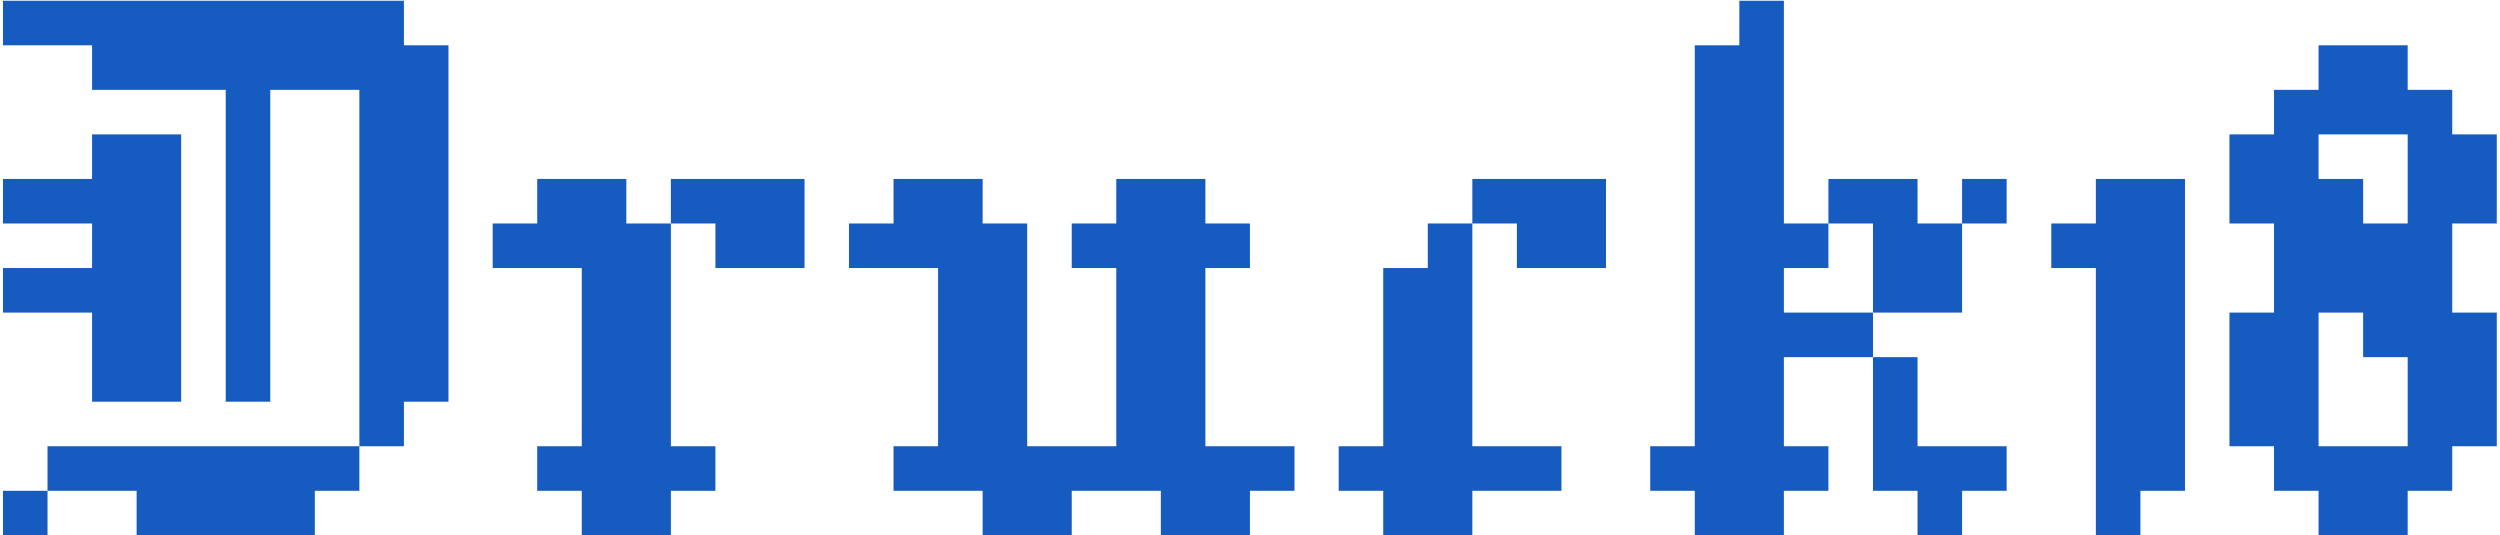 <svg xmlns="http://www.w3.org/2000/svg" fill="none" viewBox="0 0 481 103" height="103" width="481">
<path fill="#165BC0" d="M0.571 0.143H9.143V8.714H0.571V0.143ZM9.143 0.143H17.714V8.714H9.143V0.143ZM17.714 0.143H26.286V8.714H17.714V0.143ZM26.286 0.143H34.857V8.714H26.286V0.143ZM34.857 0.143H43.429V8.714H34.857V0.143ZM43.429 0.143H52V8.714H43.429V0.143ZM52 0.143H60.571V8.714H52V0.143ZM60.571 0.143H69.143V8.714H60.571V0.143ZM17.714 8.714H26.286V17.286H17.714V8.714ZM26.286 8.714H34.857V17.286H26.286V8.714ZM34.857 8.714H43.429V17.286H34.857V8.714ZM43.429 8.714H52V17.286H43.429V8.714ZM52 8.714H60.571V17.286H52V8.714ZM60.571 8.714H69.143V17.286H60.571V8.714ZM17.714 25.857H26.286V34.429H17.714V25.857ZM26.286 25.857H34.857V34.429H26.286V25.857ZM26.286 34.429H34.857V43H26.286V34.429ZM17.714 34.429H26.286V43H17.714V34.429ZM17.714 51.571H26.286V60.143H17.714V51.571ZM26.286 51.571H34.857V60.143H26.286V51.571ZM26.286 60.143H34.857V68.714H26.286V60.143ZM17.714 68.714H26.286V77.286H17.714V68.714ZM26.286 68.714H34.857V77.286H26.286V68.714ZM0.571 94.429H9.143V103H0.571V94.429ZM0.571 34.429H9.143V43H0.571V34.429ZM9.143 34.429H17.714V43H9.143V34.429ZM17.714 43H26.286V51.571H17.714V43ZM26.286 43H34.857V51.571H26.286V43ZM0.571 51.571H9.143V60.143H0.571V51.571ZM9.143 51.571H17.714V60.143H9.143V51.571ZM17.714 60.143H26.286V68.714H17.714V60.143ZM9.143 85.857H17.714V94.429H9.143V85.857ZM17.714 85.857H26.286V94.429H17.714V85.857ZM26.286 85.857H34.857V94.429H26.286V85.857ZM34.857 85.857H43.429V94.429H34.857V85.857ZM43.429 85.857H52V94.429H43.429V85.857ZM52 85.857H60.571V94.429H52V85.857ZM60.571 85.857H69.143V94.429H60.571V85.857ZM26.286 94.429H34.857V103H26.286V94.429ZM34.857 94.429H43.429V103H34.857V94.429ZM43.429 94.429H52V103H43.429V94.429ZM52 94.429H60.571V103H52V94.429ZM43.429 68.714H52V77.286H43.429V68.714ZM43.429 60.143H52V68.714H43.429V60.143ZM43.429 51.571H52V60.143H43.429V51.571ZM43.429 43H52V51.571H43.429V43ZM43.429 34.429H52V43H43.429V34.429ZM43.429 25.857H52V34.429H43.429V25.857ZM43.429 17.286H52V25.857H43.429V17.286ZM69.143 17.286H77.714V25.857H69.143V17.286ZM69.143 25.857H77.714V34.429H69.143V25.857ZM69.143 34.429H77.714V43H69.143V34.429ZM69.143 43H77.714V51.571H69.143V43ZM69.143 51.571H77.714V60.143H69.143V51.571ZM69.143 60.143H77.714V68.714H69.143V60.143ZM77.714 17.286H86.286V25.857H77.714V17.286ZM77.714 25.857H86.286V34.429H77.714V25.857ZM77.714 34.429H86.286V43H77.714V34.429ZM77.714 43H86.286V51.571H77.714V43ZM77.714 51.571H86.286V60.143H77.714V51.571ZM69.143 0.143H77.714V8.714H69.143V0.143ZM69.143 8.714H77.714V17.286H69.143V8.714ZM77.714 8.714H86.286V17.286H77.714V8.714ZM69.143 68.714H77.714V77.286H69.143V68.714ZM77.714 68.714H86.286V77.286H77.714V68.714ZM77.714 60.143H86.286V68.714H77.714V60.143ZM69.143 77.286H77.714V85.857H69.143V77.286ZM103.362 85.857H111.933V94.429H103.362V85.857ZM111.933 85.857H120.504V94.429H111.933V85.857ZM120.504 85.857H129.076V94.429H120.504V85.857ZM129.076 85.857H137.647V94.429H129.076V85.857ZM111.933 94.429H120.504V103H111.933V94.429ZM120.504 94.429H129.076V103H120.504V94.429ZM111.933 77.286H120.504V85.857H111.933V77.286ZM120.504 77.286H129.076V85.857H120.504V77.286ZM120.504 68.714H129.076V77.286H120.504V68.714ZM120.504 60.143H129.076V68.714H120.504V60.143ZM120.504 51.571H129.076V60.143H120.504V51.571ZM111.933 51.571H120.504V60.143H111.933V51.571ZM111.933 60.143H120.504V68.714H111.933V60.143ZM111.933 68.714H120.504V77.286H111.933V68.714ZM120.504 43H129.076V51.571H120.504V43ZM111.933 43H120.504V51.571H111.933V43ZM103.362 43H111.933V51.571H103.362V43ZM94.79 43H103.362V51.571H94.79V43ZM103.362 34.429H111.933V43H103.362V34.429ZM111.933 34.429H120.504V43H111.933V34.429ZM129.076 34.429H137.647V43H129.076V34.429ZM137.647 34.429H146.219V43H137.647V34.429ZM146.219 34.429H154.79V43H146.219V34.429ZM137.647 43H146.219V51.571H137.647V43ZM146.219 43H154.79V51.571H146.219V43ZM163.345 43H171.916V51.571H163.345V43ZM171.916 43H180.488V51.571H171.916V43ZM180.488 43H189.059V51.571H180.488V43ZM189.059 43H197.631V51.571H189.059V43ZM171.916 34.429H180.488V43H171.916V34.429ZM180.488 34.429H189.059V43H180.488V34.429ZM206.202 43H214.773V51.571H206.202V43ZM214.773 43H223.345V51.571H214.773V43ZM223.345 43H231.916V51.571H223.345V43ZM231.916 43H240.488V51.571H231.916V43ZM214.773 34.429H223.345V43H214.773V34.429ZM223.345 34.429H231.916V43H223.345V34.429ZM189.059 51.571H197.631V60.143H189.059V51.571ZM180.488 51.571H189.059V60.143H180.488V51.571ZM180.488 60.143H189.059V68.714H180.488V60.143ZM180.488 68.714H189.059V77.286H180.488V68.714ZM189.059 68.714H197.631V77.286H189.059V68.714ZM189.059 77.286H197.631V85.857H189.059V77.286ZM189.059 60.143H197.631V68.714H189.059V60.143ZM180.488 77.286H189.059V85.857H180.488V77.286ZM214.773 51.571H223.345V60.143H214.773V51.571ZM223.345 51.571H231.916V60.143H223.345V51.571ZM223.345 60.143H231.916V68.714H223.345V60.143ZM223.345 68.714H231.916V77.286H223.345V68.714ZM223.345 77.286H231.916V85.857H223.345V77.286ZM214.773 68.714H223.345V77.286H214.773V68.714ZM214.773 60.143H223.345V68.714H214.773V60.143ZM214.773 77.286H223.345V85.857H214.773V77.286ZM171.916 85.857H180.488V94.429H171.916V85.857ZM180.488 85.857H189.059V94.429H180.488V85.857ZM189.059 85.857H197.631V94.429H189.059V85.857ZM197.631 85.857H206.202V94.429H197.631V85.857ZM206.202 85.857H214.773V94.429H206.202V85.857ZM214.773 85.857H223.345V94.429H214.773V85.857ZM223.345 85.857H231.916V94.429H223.345V85.857ZM231.916 85.857H240.488V94.429H231.916V85.857ZM189.059 94.429H197.631V103H189.059V94.429ZM197.631 94.429H206.202V103H197.631V94.429ZM240.488 85.857H249.059V94.429H240.488V85.857ZM231.916 94.429H240.488V103H231.916V94.429ZM223.345 94.429H231.916V103H223.345V94.429ZM266.135 85.857H274.706V94.429H266.135V85.857ZM257.564 85.857H266.135V94.429H257.564V85.857ZM274.706 85.857H283.278V94.429H274.706V85.857ZM266.135 94.429H274.706V103H266.135V94.429ZM274.706 94.429H283.278V103H274.706V94.429ZM266.135 77.286H274.706V85.857H266.135V77.286ZM274.706 77.286H283.278V85.857H274.706V77.286ZM274.706 68.714H283.278V77.286H274.706V68.714ZM274.706 60.143H283.278V68.714H274.706V60.143ZM266.135 60.143H274.706V68.714H266.135V60.143ZM266.135 68.714H274.706V77.286H266.135V68.714ZM274.706 51.571H283.278V60.143H274.706V51.571ZM300.421 43H308.992V51.571H300.421V43ZM291.849 43H300.421V51.571H291.849V43ZM283.278 85.857H291.849V94.429H283.278V85.857ZM283.278 34.429H291.849V43H283.278V34.429ZM291.849 34.429H300.421V43H291.849V34.429ZM300.421 34.429H308.992V43H300.421V34.429ZM274.706 43H283.278V51.571H274.706V43ZM266.135 51.571H274.706V60.143H266.135V51.571ZM291.849 85.857H300.421V94.429H291.849V85.857ZM334.648 0.143H343.219V8.714H334.648V0.143ZM334.648 8.714H343.219V17.286H334.648V8.714ZM326.076 8.714H334.648V17.286H326.076V8.714ZM326.076 17.286H334.648V25.857H326.076V17.286ZM326.076 25.857H334.648V34.429H326.076V25.857ZM326.076 34.429H334.648V43H326.076V34.429ZM326.076 43H334.648V51.571H326.076V43ZM326.076 51.571H334.648V60.143H326.076V51.571ZM334.648 43H343.219V51.571H334.648V43ZM334.648 34.429H343.219V43H334.648V34.429ZM334.648 25.857H343.219V34.429H334.648V25.857ZM334.648 17.286H343.219V25.857H334.648V17.286ZM334.648 51.571H343.219V60.143H334.648V51.571ZM334.648 60.143H343.219V68.714H334.648V60.143ZM334.648 68.714H343.219V77.286H334.648V68.714ZM334.648 77.286H343.219V85.857H334.648V77.286ZM334.648 85.857H343.219V94.429H334.648V85.857ZM326.076 85.857H334.648V94.429H326.076V85.857ZM326.076 77.286H334.648V85.857H326.076V77.286ZM326.076 68.714H334.648V77.286H326.076V68.714ZM326.076 60.143H334.648V68.714H326.076V60.143ZM326.076 94.429H334.648V103H326.076V94.429ZM334.648 94.429H343.219V103H334.648V94.429ZM317.505 85.857H326.076V94.429H317.505V85.857ZM343.219 85.857H351.791V94.429H343.219V85.857ZM360.362 85.857H368.934V94.429H360.362V85.857ZM368.934 85.857H377.505V94.429H368.934V85.857ZM377.505 85.857H386.076V94.429H377.505V85.857ZM368.934 94.429H377.505V103H368.934V94.429ZM360.362 77.286H368.934V85.857H360.362V77.286ZM351.791 60.143H360.362V68.714H351.791V60.143ZM343.219 60.143H351.791V68.714H343.219V60.143ZM343.219 43H351.791V51.571H343.219V43ZM351.791 34.429H360.362V43H351.791V34.429ZM360.362 34.429H368.934V43H360.362V34.429ZM377.505 34.429H386.076V43H377.505V34.429ZM368.934 43H377.505V51.571H368.934V43ZM360.362 43H368.934V51.571H360.362V43ZM360.362 51.571H368.934V60.143H360.362V51.571ZM368.934 51.571H377.505V60.143H368.934V51.571ZM360.362 68.714H368.934V77.286H360.362V68.714ZM403.244 94.429H411.816V103H403.244V94.429ZM403.244 85.857H411.816V94.429H403.244V85.857ZM403.244 77.286H411.816V85.857H403.244V77.286ZM403.244 68.714H411.816V77.286H403.244V68.714ZM403.244 60.143H411.816V68.714H403.244V60.143ZM403.244 51.571H411.816V60.143H403.244V51.571ZM403.244 43H411.816V51.571H403.244V43ZM403.244 34.429H411.816V43H403.244V34.429ZM411.816 34.429H420.387V43H411.816V34.429ZM411.816 43H420.387V51.571H411.816V43ZM411.816 51.571H420.387V60.143H411.816V51.571ZM411.816 60.143H420.387V68.714H411.816V60.143ZM411.816 68.714H420.387V77.286H411.816V68.714ZM411.816 77.286H420.387V85.857H411.816V77.286ZM411.816 85.857H420.387V94.429H411.816V85.857ZM394.673 43H403.244V51.571H394.673V43ZM454.665 8.714H463.236V17.286H454.665V8.714ZM446.093 8.714H454.665V17.286H446.093V8.714ZM437.522 17.286H446.093V25.857H437.522V17.286ZM446.093 17.286H454.665V25.857H446.093V17.286ZM454.665 17.286H463.236V25.857H454.665V17.286ZM463.236 17.286H471.807V25.857H463.236V17.286ZM463.236 25.857H471.807V34.429H463.236V25.857ZM463.236 34.429H471.807V43H463.236V34.429ZM471.807 34.429H480.379V43H471.807V34.429ZM471.807 25.857H480.379V34.429H471.807V25.857ZM428.95 25.857H437.522V34.429H428.95V25.857ZM428.95 34.429H437.522V43H428.95V34.429ZM437.522 34.429H446.093V43H437.522V34.429ZM437.522 25.857H446.093V34.429H437.522V25.857ZM446.093 34.429H454.665V43H446.093V34.429ZM454.665 43H463.236V51.571H454.665V43ZM463.236 43H471.807V51.571H463.236V43ZM463.236 51.571H471.807V60.143H463.236V51.571ZM437.522 43H446.093V51.571H437.522V43ZM437.522 51.571H446.093V60.143H437.522V51.571ZM446.093 51.571H454.665V60.143H446.093V51.571ZM454.665 51.571H463.236V60.143H454.665V51.571ZM446.093 43H454.665V51.571H446.093V43ZM428.95 60.143H437.522V68.714H428.95V60.143ZM428.95 77.286H437.522V85.857H428.95V77.286ZM471.807 60.143H480.379V68.714H471.807V60.143ZM471.807 77.286H480.379V85.857H471.807V77.286ZM463.236 85.857H471.807V94.429H463.236V85.857ZM454.665 94.429H463.236V103H454.665V94.429ZM446.093 94.429H454.665V103H446.093V94.429ZM437.522 85.857H446.093V94.429H437.522V85.857ZM446.093 85.857H454.665V94.429H446.093V85.857ZM454.665 85.857H463.236V94.429H454.665V85.857ZM463.236 60.143H471.807V68.714H463.236V60.143ZM463.236 77.286H471.807V85.857H463.236V77.286ZM437.522 60.143H446.093V68.714H437.522V60.143ZM437.522 77.286H446.093V85.857H437.522V77.286ZM454.665 60.143H463.236V68.714H454.665V60.143ZM428.95 68.714H437.522V77.286H428.95V68.714ZM437.522 68.714H446.093V77.286H437.522V68.714ZM463.236 68.714H471.807V77.286H463.236V68.714ZM471.807 68.714H480.379V77.286H471.807V68.714Z"></path>
</svg>
